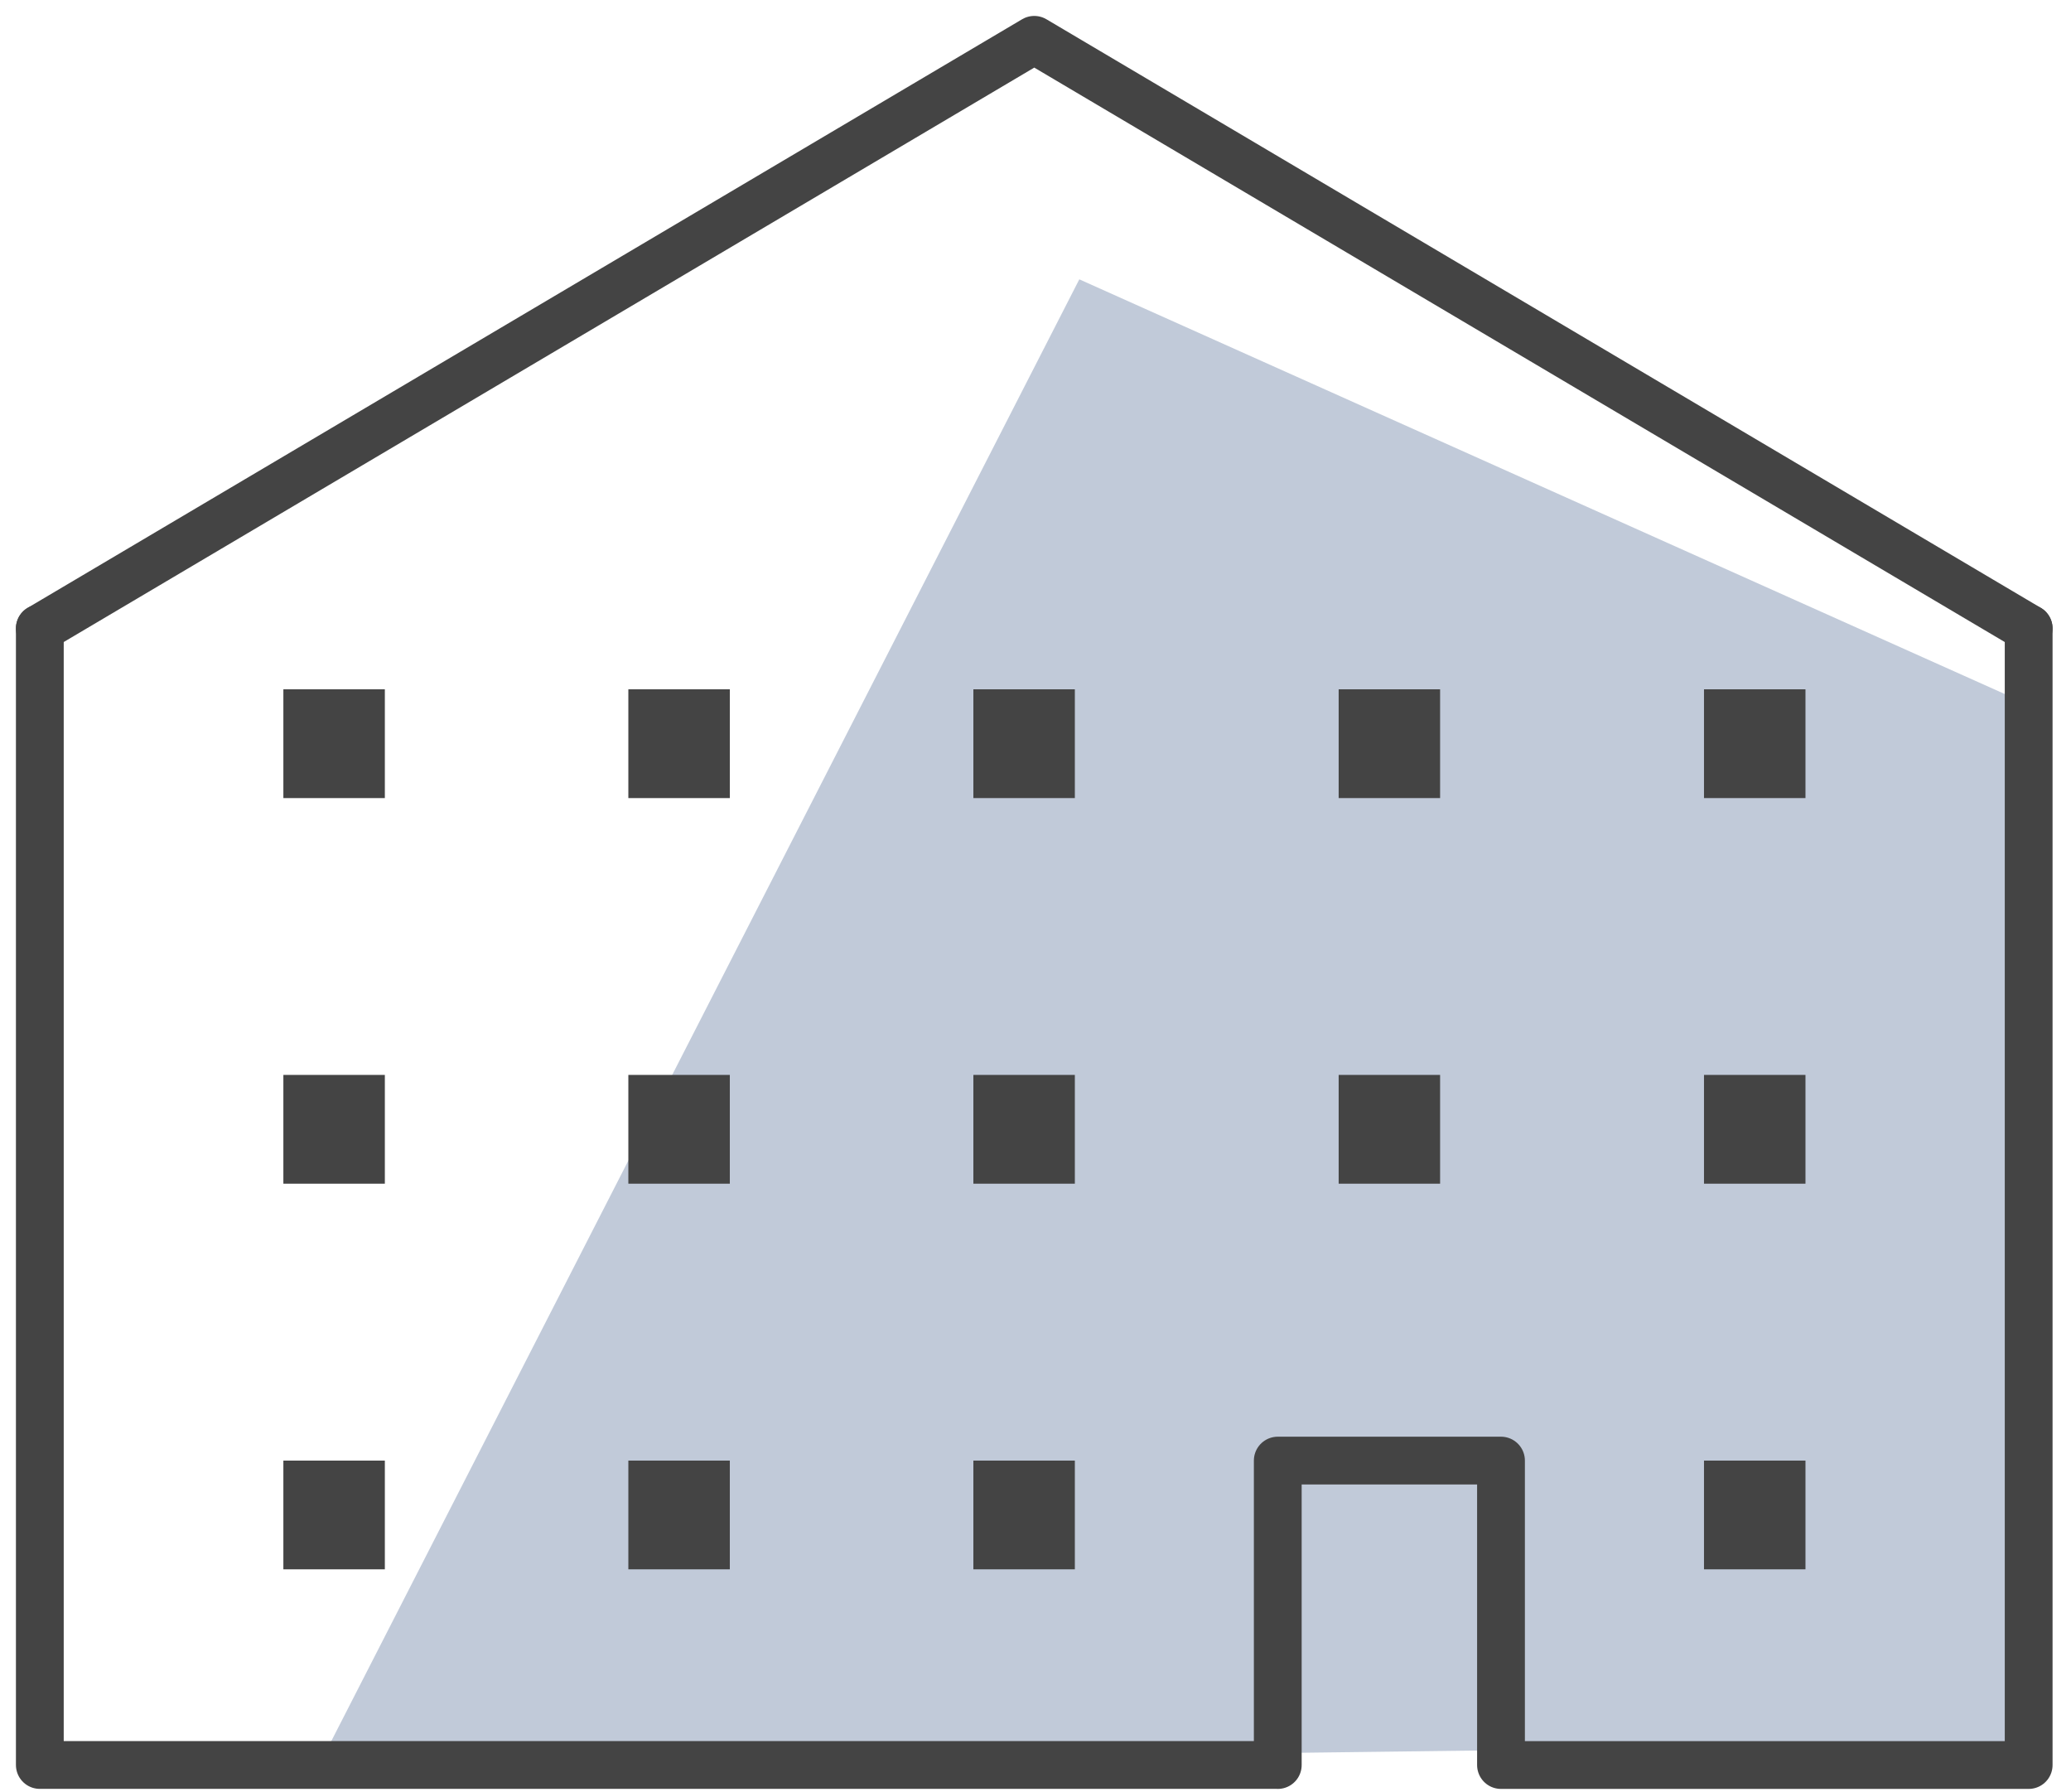 <?xml version="1.0" encoding="UTF-8"?>
<svg width="52px" height="45px" viewBox="0 0 52 45" version="1.1" xmlns="http://www.w3.org/2000/svg" xmlns:xlink="http://www.w3.org/1999/xlink">
    <title>icon_tile_mehrfam</title>
    <g id="Unterseiten" stroke="none" stroke-width="1" fill="none" fill-rule="evenodd">
        <g id="Subpage---Immobilie-Bewerten" transform="translate(-782, -328)">
            <g id="icon_tile_mehrfam" transform="translate(783, 329)">
                <polygon id="Path" fill="#C1CAD9" fill-rule="nonzero" points="7.011 43.313 45.538 42.831 49.937 43.313 50.153 16.79 26.1 6.013"></polygon>
                <polyline id="Path" stroke="#444444" stroke-width="1.2" stroke-linecap="round" stroke-linejoin="round" points="7.10542736e-15 14.777 24.969 1.77635684e-15 49.937 14.777"></polyline>
                <path d="M6.115,38.4 L8.663,38.4 L8.663,35.67 L6.115,35.67 L6.115,38.4 Z M14.777,38.4 L17.325,38.4 L17.325,35.67 L14.777,35.67 L14.777,38.4 Z M23.44,38.4 L25.988,38.4 L25.988,35.67 L23.44,35.67 L23.44,38.4 Z M41.785,38.4 L44.333,38.4 L44.333,35.67 L41.785,35.67 L41.785,38.4 Z M6.115,28.718 L8.663,28.718 L8.663,25.987 L6.115,25.987 L6.115,28.718 Z M14.777,28.718 L17.325,28.718 L17.325,25.987 L14.777,25.987 L14.777,28.718 Z M23.44,28.718 L25.988,28.718 L25.988,25.987 L23.44,25.987 L23.44,28.718 Z M32.612,28.718 L35.159,28.718 L35.159,25.987 L32.612,25.987 L32.612,28.718 Z M41.785,28.718 L44.333,28.718 L44.333,25.987 L41.785,25.987 L41.785,28.718 Z M6.115,19.037 L8.663,19.037 L8.663,16.306 L6.115,16.306 L6.115,19.037 Z M14.777,19.037 L17.325,19.037 L17.325,16.306 L14.777,16.306 L14.777,19.037 Z M23.44,19.037 L25.988,19.037 L25.988,16.306 L23.44,16.306 L23.44,19.037 Z M32.612,19.037 L35.159,19.037 L35.159,16.306 L32.612,16.306 L32.612,19.037 Z M41.785,19.037 L44.333,19.037 L44.333,16.306 L41.785,16.306 L41.785,19.037 Z" id="Shape" fill="#444444" fill-rule="nonzero"></path>
                <g id="Group" stroke-linecap="round" stroke-linejoin="round" transform="translate(0, 14.777)" stroke="#444444" stroke-width="1.2">
                    <path d="M31.083,28.536 L31.083,20.893 L36.688,20.893 L36.688,28.536 L49.937,28.536 L49.937,0.001 M7.10542736e-15,3.55271368e-15 L7.10542736e-15,28.535 L31.083,28.535" id="Shape"></path>
                </g>
            </g>
        </g>
    </g>
</svg>